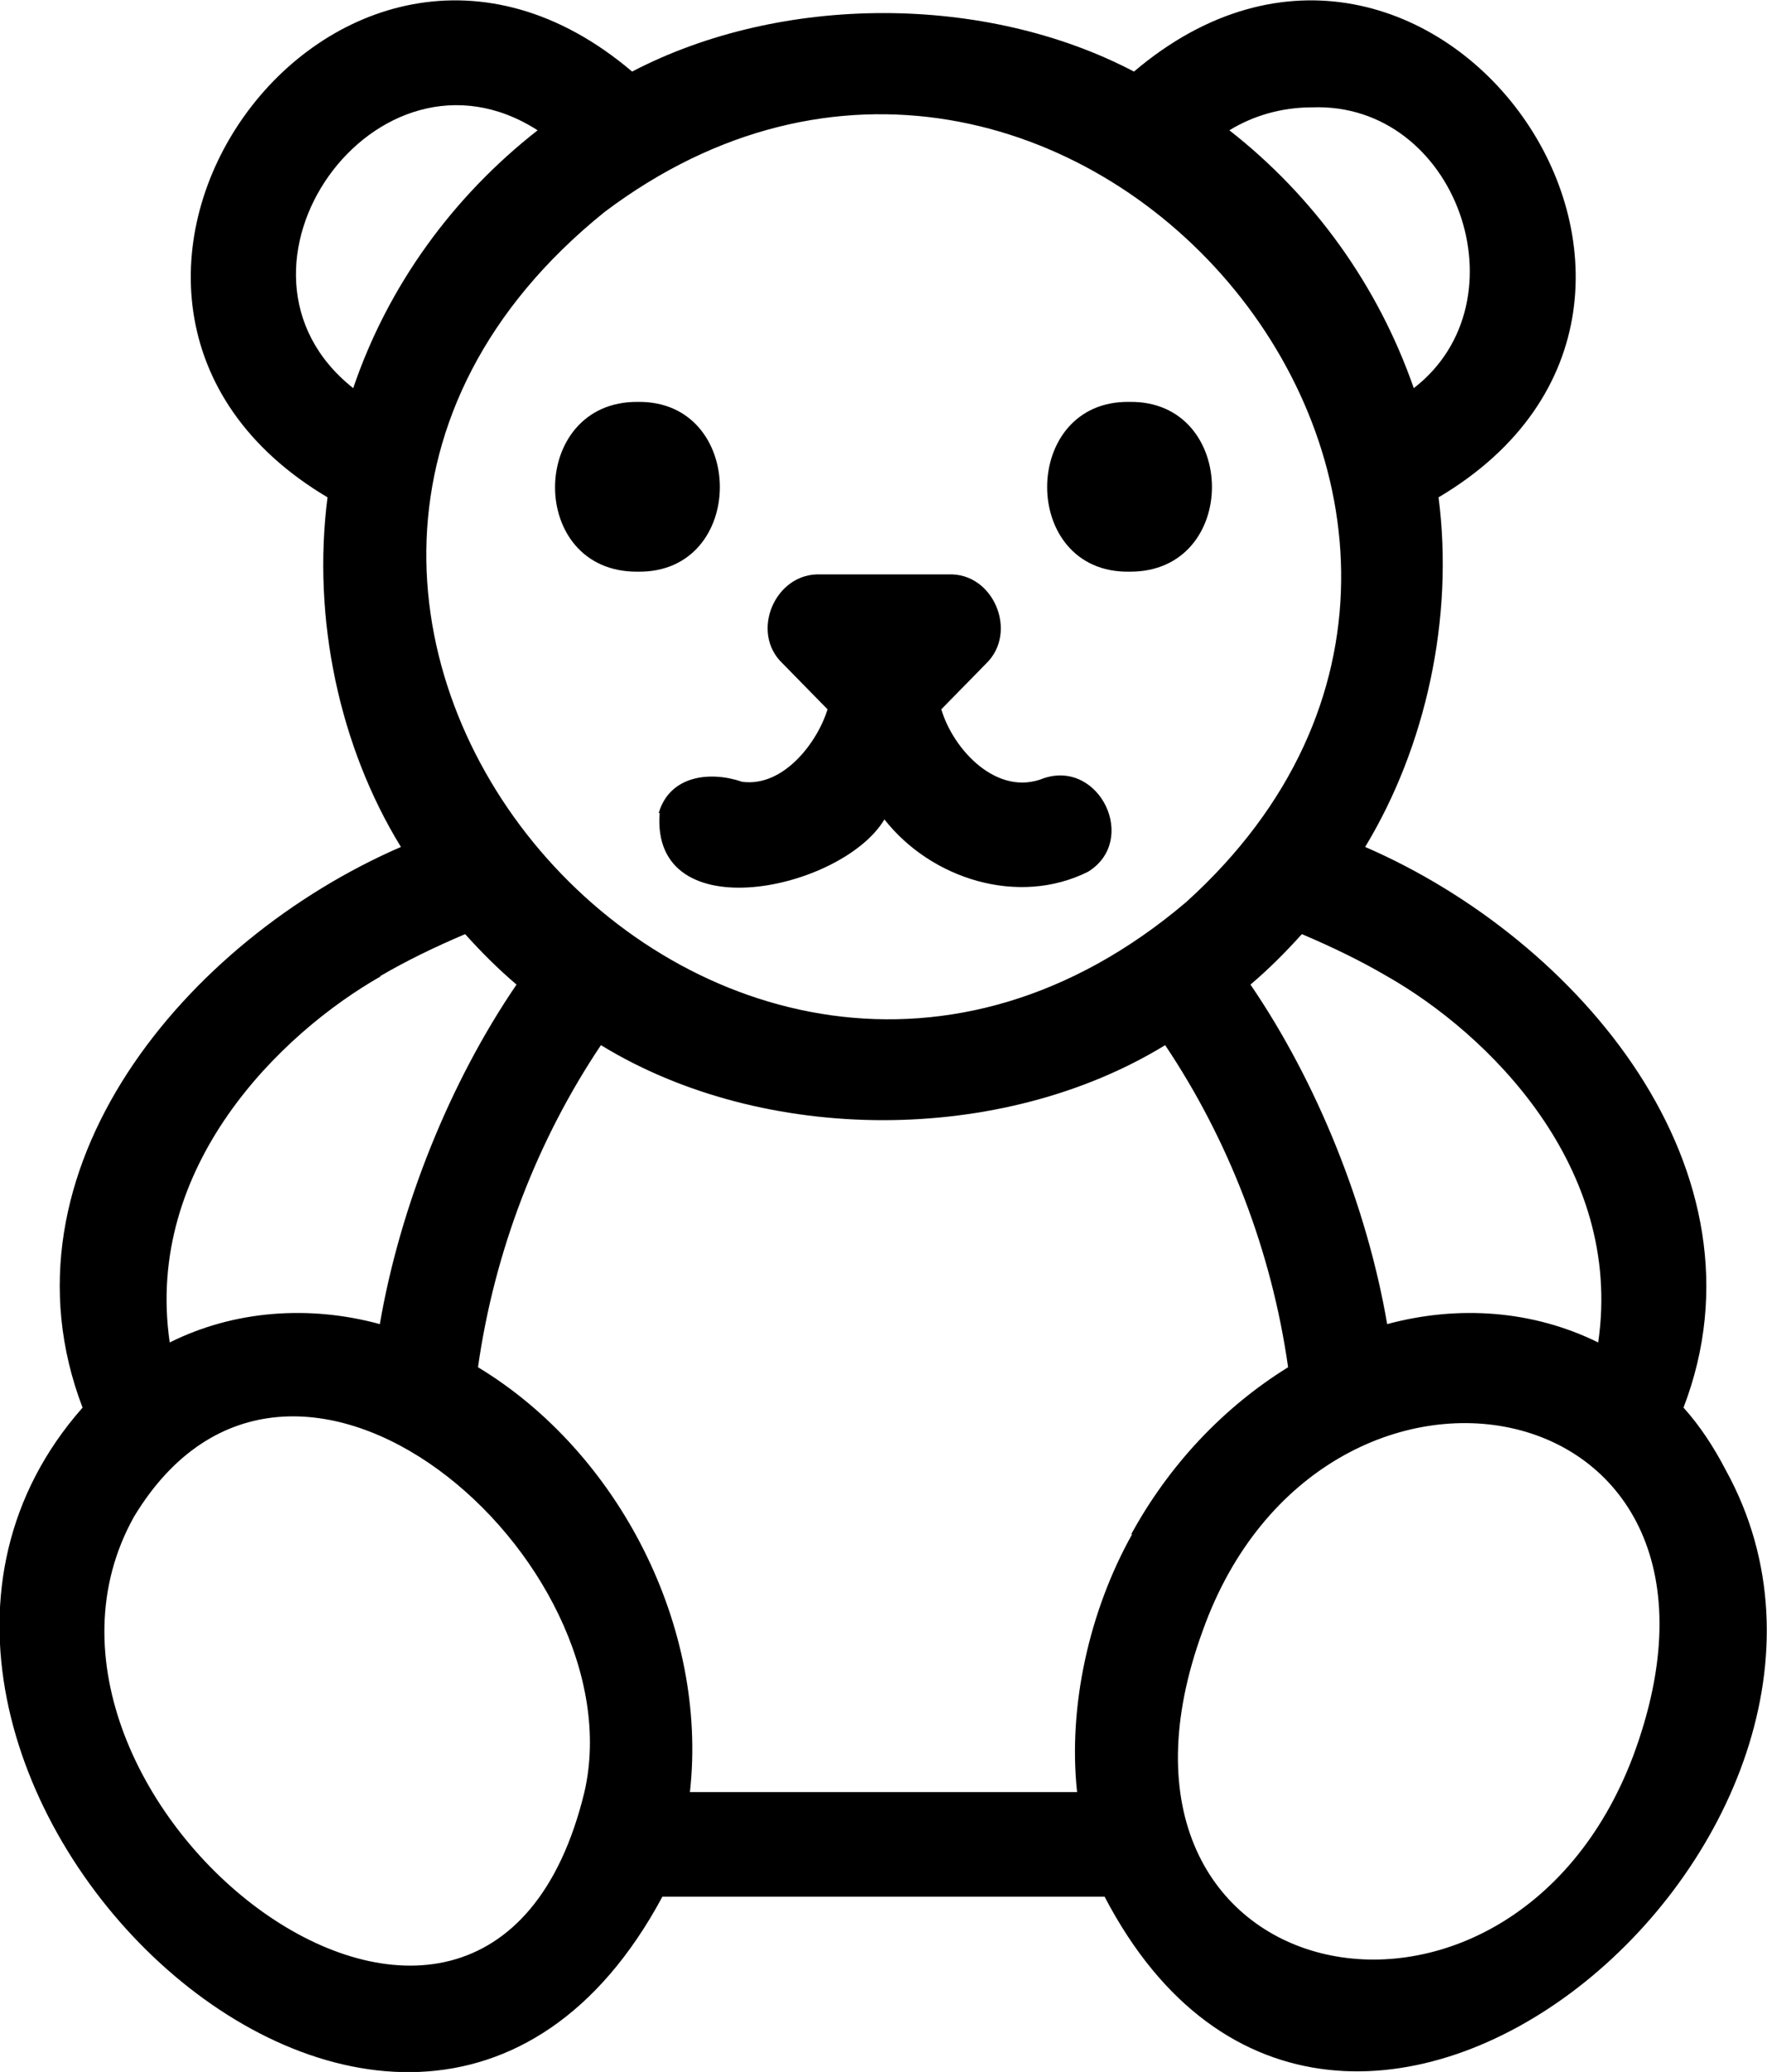 <?xml version="1.0" encoding="UTF-8"?><svg id="b" xmlns="http://www.w3.org/2000/svg" viewBox="0 0 19.26 22.58"><g id="c"><path d="M18.81,16.02c-.13-.25-.28-.48-.46-.68.99-2.58-1.14-5.1-3.47-6.11.66-1.09.97-2.49.8-3.81,3.63-2.15-.09-7.38-3.32-4.64C10.74-.07,8.52-.07,6.89.78,3.66-1.96-.05,3.27,3.57,5.42c-.17,1.32.13,2.72.8,3.81C2.04,10.24-.09,12.75.9,15.34c-3.36,3.81,3.51,10.56,6.32,5.33h4.82c2.54,4.87,8.96-.68,6.77-4.65M15.12,10.64c1.09.62,2.58,2.07,2.3,3.99-.71-.35-1.52-.41-2.3-.2-.22-1.28-.76-2.63-1.49-3.7.2-.17.38-.35.56-.55.33.14.64.29.93.46M14.3,1.17c1.58-.06,2.34,2.11,1.11,3.06-.39-1.12-1.09-2.09-2.01-2.81.26-.16.57-.25.9-.25M6.59,2.31c4.98-3.75,11.03,3.28,6.34,7.52C7.87,14.13,1.33,6.55,6.59,2.31M3.85,4.23c-1.63-1.29.25-3.94,2.01-2.81-.92.72-1.63,1.69-2.01,2.81M4.14,10.64c.29-.17.6-.32.93-.46.17.19.36.38.56.55-.73,1.07-1.27,2.42-1.49,3.7-.77-.21-1.59-.15-2.29.2-.28-1.92,1.21-3.37,2.3-3.99M6.37,19.53c-1.08,4.45-6.61.05-4.91-3,1.72-2.85,5.49.48,4.91,3M12.34,16.72c-.47.84-.7,1.88-.6,2.81h-4.22c.2-1.79-.77-3.7-2.31-4.63.18-1.27.65-2.48,1.34-3.51,1.78,1.09,4.37,1.09,6.15,0,.69,1.03,1.16,2.24,1.34,3.51-.71.44-1.3,1.07-1.71,1.82M17.8,19.14c-1.36,3.59-6.14,2.59-4.69-1.37,1.29-3.61,6.21-2.71,4.69,1.37M6.95,6.23c-1.21.01-1.19-1.86,0-1.85,1.19-.02,1.2,1.87,0,1.85M12.31,6.23c-1.2.02-1.19-1.87,0-1.85,1.19-.02,1.21,1.86,0,1.85M7.18,8.86c.12-.41.56-.46.91-.34.45.06.82-.43.93-.79l-.49-.5c-.36-.34-.08-.99.41-.97,0,0,1.4,0,1.4,0,.49-.02.76.63.41.97,0,0-.49.5-.49.5.13.44.61.96,1.12.75.61-.2,1.03.68.48,1.02-.76.38-1.71.08-2.22-.57-.46.77-2.55,1.22-2.45-.07"/></g></svg>